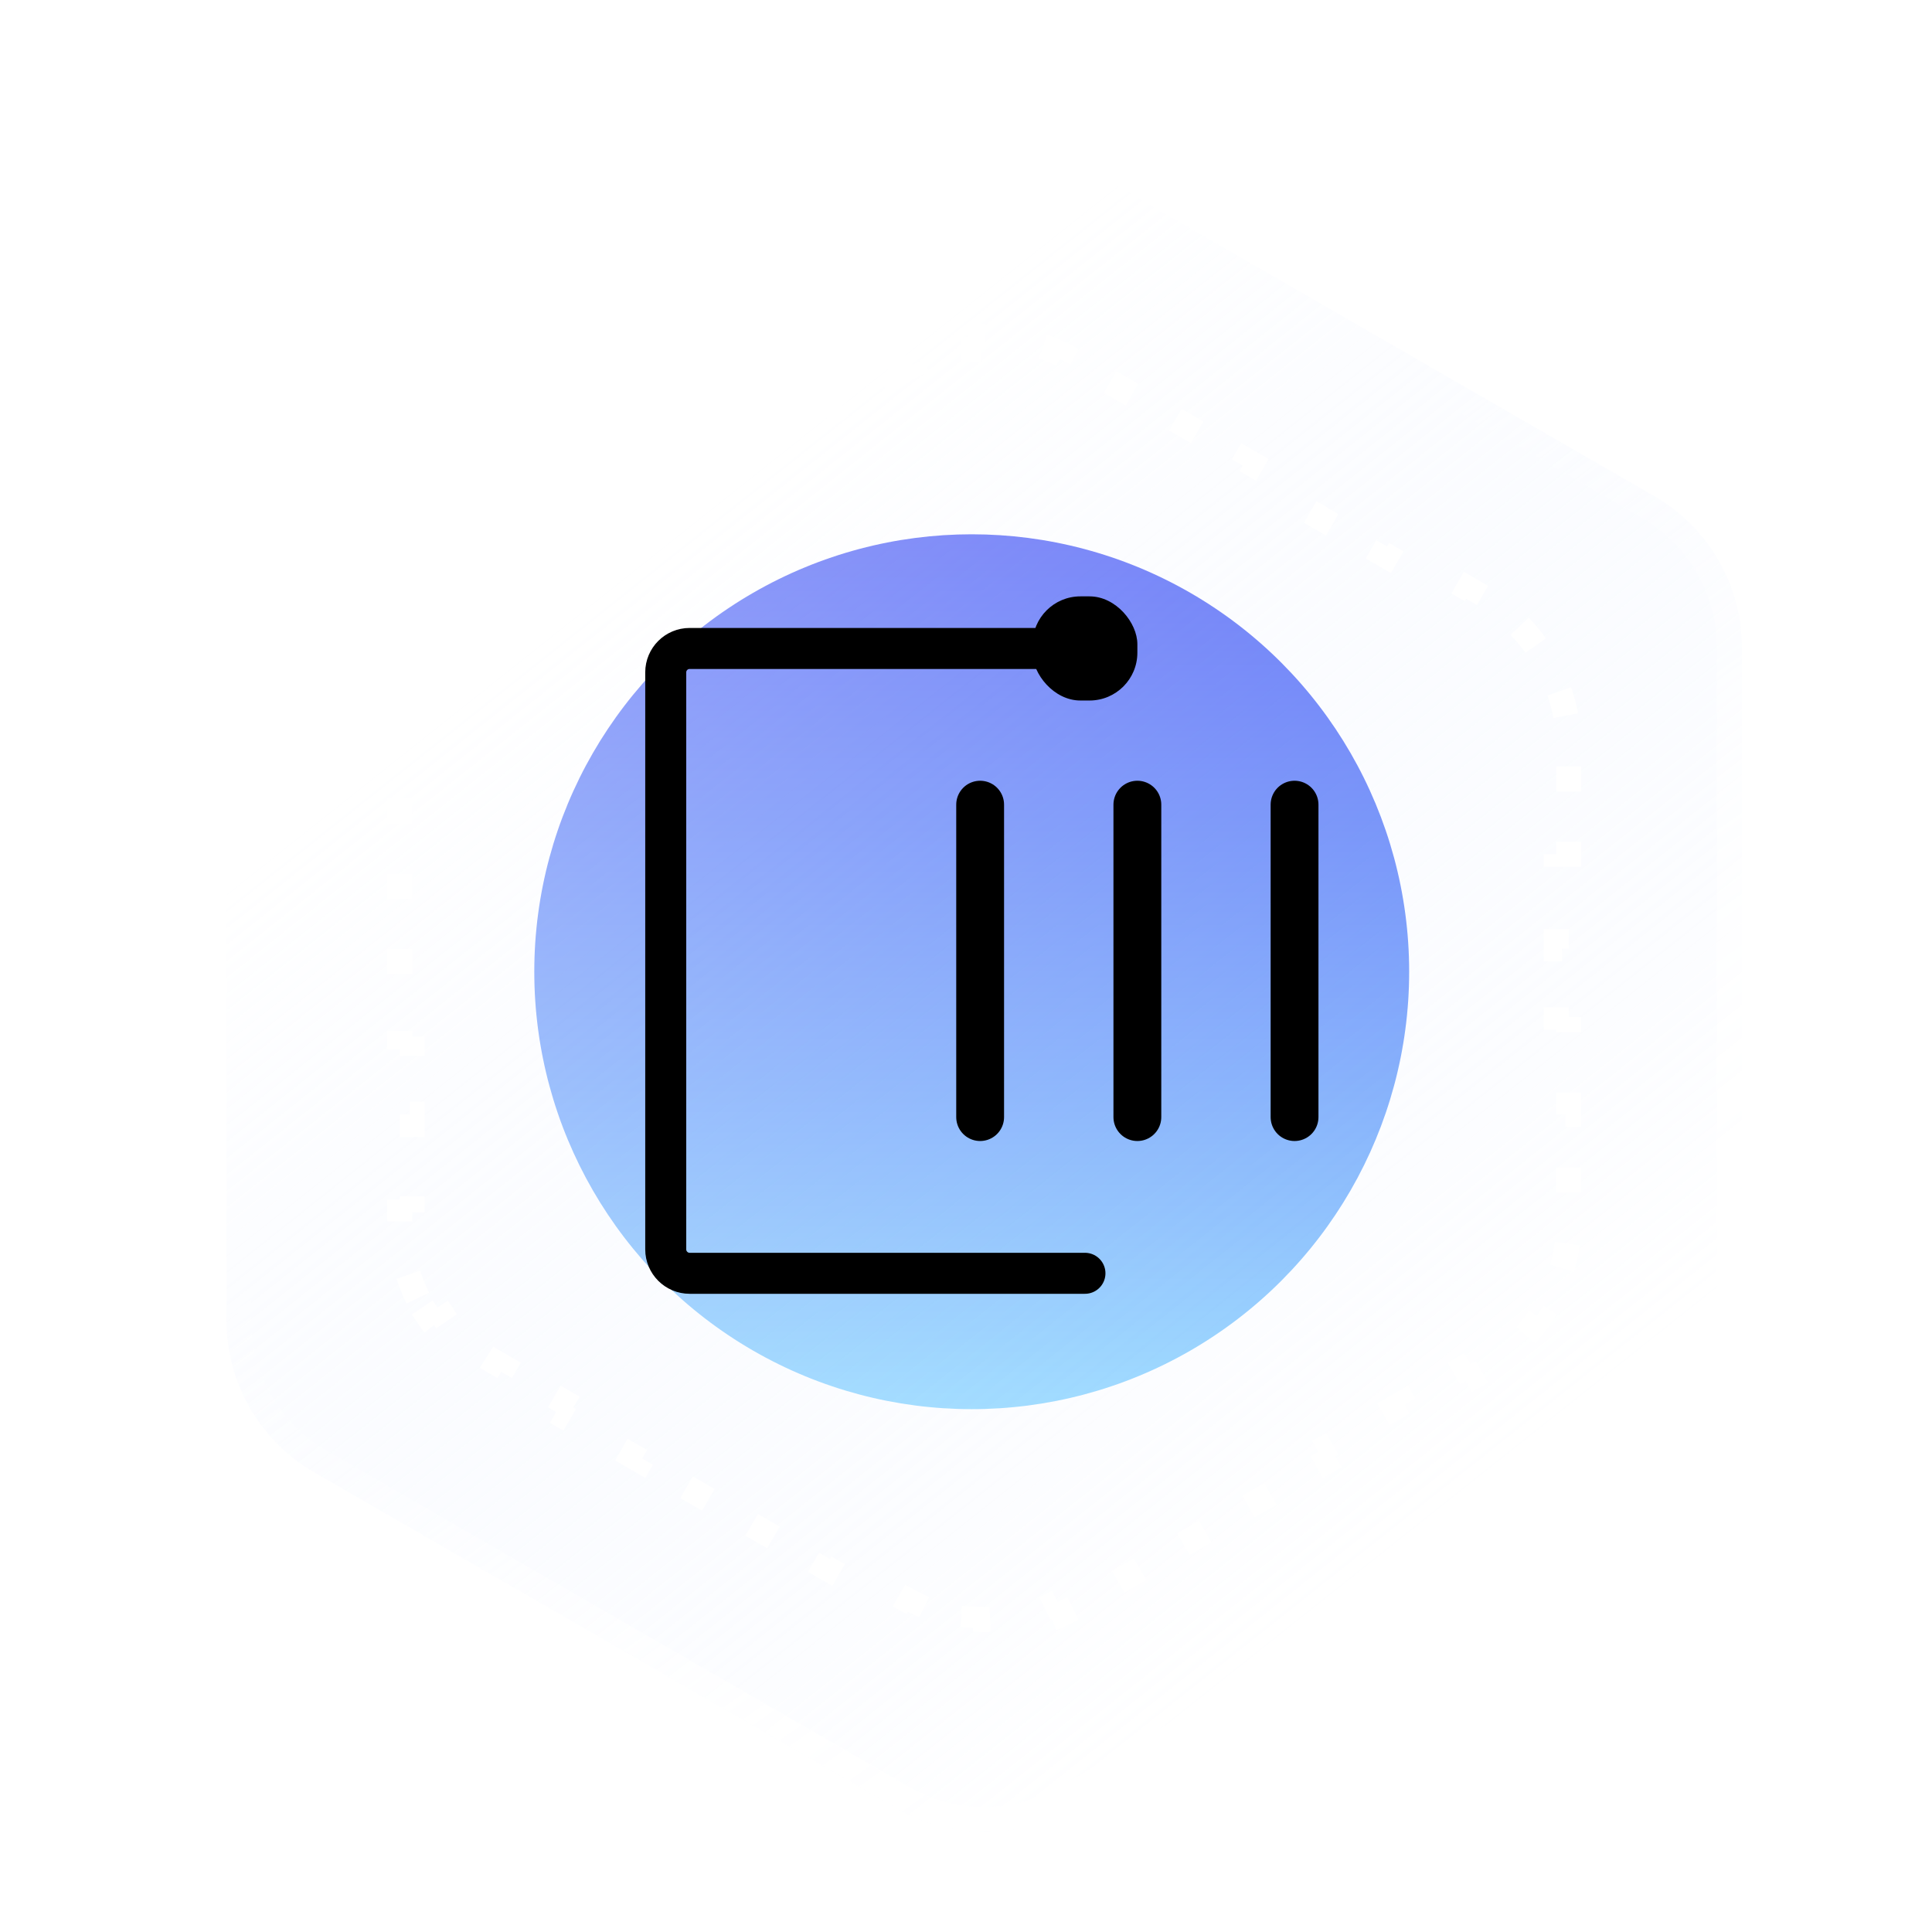 <svg width="53" height="53" viewBox="0 0 53 53" fill="none" xmlns="http://www.w3.org/2000/svg">
<g filter="url(#filter0_f_11_1384)">
<circle cx="26.657" cy="26.657" r="12" fill="url(#paint0_linear_11_1384)"/>
</g>
<g filter="url(#filter1_b_11_1384)">
<path d="M24.6 4.386C26.085 3.528 27.915 3.528 29.4 4.386L45.385 13.614C46.87 14.472 47.785 16.056 47.785 17.771V36.229C47.785 37.944 46.87 39.528 45.385 40.386L29.4 49.614C27.915 50.472 26.085 50.472 24.6 49.614L8.615 40.386C7.13 39.528 6.215 37.944 6.215 36.229V17.771C6.215 16.056 7.13 14.472 8.615 13.614L24.6 4.386Z" fill="url(#paint1_linear_11_1384)"/>
<path d="M29.229 4.683L45.213 13.911C46.592 14.707 47.442 16.179 47.442 17.771V36.229C47.442 37.821 46.592 39.292 45.213 40.089L29.229 49.317C27.849 50.114 26.151 50.114 24.771 49.317L8.787 40.089C7.408 39.292 6.558 37.821 6.558 36.229V17.771C6.558 16.179 7.408 14.707 8.787 13.911L24.771 4.683C26.151 3.886 27.849 3.886 29.229 4.683Z" stroke="url(#paint2_linear_11_1384)" stroke-width="0.686"/>
</g>
<path d="M11.461 35.609C11.186 35.05 11.018 34.437 10.976 33.8L11.319 33.777C11.312 33.681 11.309 33.584 11.309 33.486V33.162H10.966V31.216H11.309V30.567H10.966V28.622H11.309V27.973H10.966V26.027H11.309V25.378H10.966V23.433H11.309V22.784H10.966V20.838H11.309V20.514C11.309 20.416 11.312 20.319 11.319 20.223L10.976 20.2C11.018 19.563 11.186 18.95 11.461 18.391L11.769 18.543C11.855 18.368 11.952 18.2 12.06 18.038L11.775 17.847C12.121 17.33 12.569 16.878 13.1 16.523L13.29 16.808C13.37 16.754 13.453 16.703 13.538 16.654L13.819 16.492L13.647 16.195L15.332 15.222L15.504 15.519L16.065 15.195L15.894 14.898L17.579 13.925L17.75 14.222L18.312 13.898L18.141 13.601L19.826 12.628L19.997 12.925L20.559 12.601L20.387 12.304L22.073 11.331L22.244 11.628L22.806 11.303L22.634 11.006L24.319 10.034L24.491 10.33L24.772 10.168C24.856 10.119 24.942 10.074 25.029 10.031L24.877 9.723C25.45 9.441 26.065 9.279 26.686 9.239L26.709 9.581C26.903 9.568 27.098 9.568 27.292 9.581L27.314 9.239C27.935 9.279 28.551 9.441 29.123 9.723L28.971 10.031C29.058 10.074 29.144 10.119 29.229 10.168L29.509 10.33L29.681 10.034L31.366 11.006L31.195 11.303L31.756 11.628L31.928 11.331L33.613 12.304L33.441 12.601L34.003 12.925L34.175 12.628L35.86 13.601L35.688 13.898L36.25 14.222L36.421 13.925L38.106 14.898L37.935 15.195L38.497 15.519L38.668 15.222L40.353 16.195L40.182 16.492L40.462 16.654C40.547 16.703 40.63 16.754 40.71 16.808L40.901 16.523C41.432 16.878 41.879 17.33 42.225 17.847L41.94 18.038C42.048 18.2 42.145 18.368 42.231 18.543L42.539 18.391C42.814 18.95 42.982 19.563 43.024 20.2L42.682 20.223C42.688 20.319 42.691 20.416 42.691 20.514V20.838H43.034V22.784H42.691V23.433H43.034V25.378H42.691V26.027H43.034V27.973H42.691V28.622H43.034V30.567H42.691V31.216H43.034V33.162H42.691V33.486C42.691 33.584 42.688 33.681 42.682 33.777L43.024 33.8C42.982 34.437 42.814 35.05 42.539 35.609L42.231 35.457C42.145 35.632 42.048 35.8 41.94 35.962L42.225 36.153C41.879 36.67 41.432 37.122 40.901 37.477L40.71 37.192C40.63 37.246 40.547 37.297 40.462 37.346L40.182 37.508L40.353 37.805L38.668 38.778L38.497 38.481L37.935 38.805L38.106 39.102L36.421 40.075L36.25 39.778L35.688 40.102L35.86 40.399L34.175 41.372L34.003 41.075L33.441 41.4L33.613 41.697L31.928 42.669L31.756 42.372L31.195 42.697L31.366 42.994L29.681 43.967L29.509 43.67L29.229 43.832C29.144 43.881 29.058 43.926 28.971 43.969L29.123 44.277C28.551 44.559 27.935 44.721 27.314 44.761L27.292 44.419C27.098 44.432 26.903 44.432 26.709 44.419L26.686 44.761C26.065 44.721 25.45 44.559 24.877 44.277L25.029 43.969C24.942 43.926 24.856 43.881 24.772 43.832L24.491 43.67L24.319 43.967L22.634 42.994L22.806 42.697L22.244 42.372L22.073 42.669L20.387 41.697L20.559 41.4L19.997 41.075L19.826 41.372L18.141 40.399L18.312 40.102L17.75 39.778L17.579 40.075L15.894 39.102L16.065 38.805L15.504 38.481L15.332 38.778L13.647 37.805L13.819 37.508L13.538 37.346C13.453 37.297 13.37 37.246 13.29 37.192L13.1 37.477C12.569 37.122 12.121 36.67 11.775 36.153L12.06 35.962C11.952 35.8 11.855 35.632 11.769 35.457L11.461 35.609Z" stroke="white" stroke-width="0.686" stroke-dasharray="0.69 2.06"/>
<path d="M29.763 34.93H18.919C18.557 34.93 18.263 34.636 18.263 34.274V18.445C18.263 18.082 18.557 17.789 18.919 17.789H29.763" stroke="black" stroke-width="1.125" stroke-linecap="round"/>
<path d="M31.201 22.074L31.201 30.645" stroke="black" stroke-width="1.312" stroke-linecap="round"/>
<path d="M35.513 22.074L35.513 30.645" stroke="black" stroke-width="1.312" stroke-linecap="round"/>
<rect x="28.326" y="16.36" width="2.875" height="2.857" rx="1.312" fill="black"/>
<path d="M26.888 22.074L26.888 30.645" stroke="black" stroke-width="1.312" stroke-linecap="round"/>
<defs>
<filter id="filter0_f_11_1384" x="0.943" y="0.943" width="51.429" height="51.429" filterUnits="userSpaceOnUse" color-interpolation-filters="sRGB">
<feFlood flood-opacity="0" result="BackgroundImageFix"/>
<feBlend mode="normal" in="SourceGraphic" in2="BackgroundImageFix" result="shape"/>
<feGaussianBlur stdDeviation="6.857" result="effect1_foregroundBlur_11_1384"/>
</filter>
<filter id="filter1_b_11_1384" x="0.73" y="-1.743" width="52.541" height="57.486" filterUnits="userSpaceOnUse" color-interpolation-filters="sRGB">
<feFlood flood-opacity="0" result="BackgroundImageFix"/>
<feGaussianBlur in="BackgroundImageFix" stdDeviation="2.743"/>
<feComposite in2="SourceAlpha" operator="in" result="effect1_backgroundBlur_11_1384"/>
<feBlend mode="normal" in="SourceGraphic" in2="effect1_backgroundBlur_11_1384" result="shape"/>
</filter>
<linearGradient id="paint0_linear_11_1384" x1="26.657" y1="14.657" x2="26.657" y2="38.657" gradientUnits="userSpaceOnUse">
<stop stop-color="#4758F5"/>
<stop offset="1" stop-color="#9BDBFF"/>
</linearGradient>
<linearGradient id="paint1_linear_11_1384" x1="13.286" y1="18.771" x2="34.543" y2="45.514" gradientUnits="userSpaceOnUse">
<stop stop-color="white" stop-opacity="0.38"/>
<stop offset="1" stop-color="#D2E0FE" stop-opacity="0"/>
</linearGradient>
<linearGradient id="paint2_linear_11_1384" x1="34.2" y1="45.171" x2="20.143" y2="25.286" gradientUnits="userSpaceOnUse">
<stop stop-color="white"/>
<stop offset="1" stop-color="white" stop-opacity="0"/>
</linearGradient>
</defs>
</svg>
